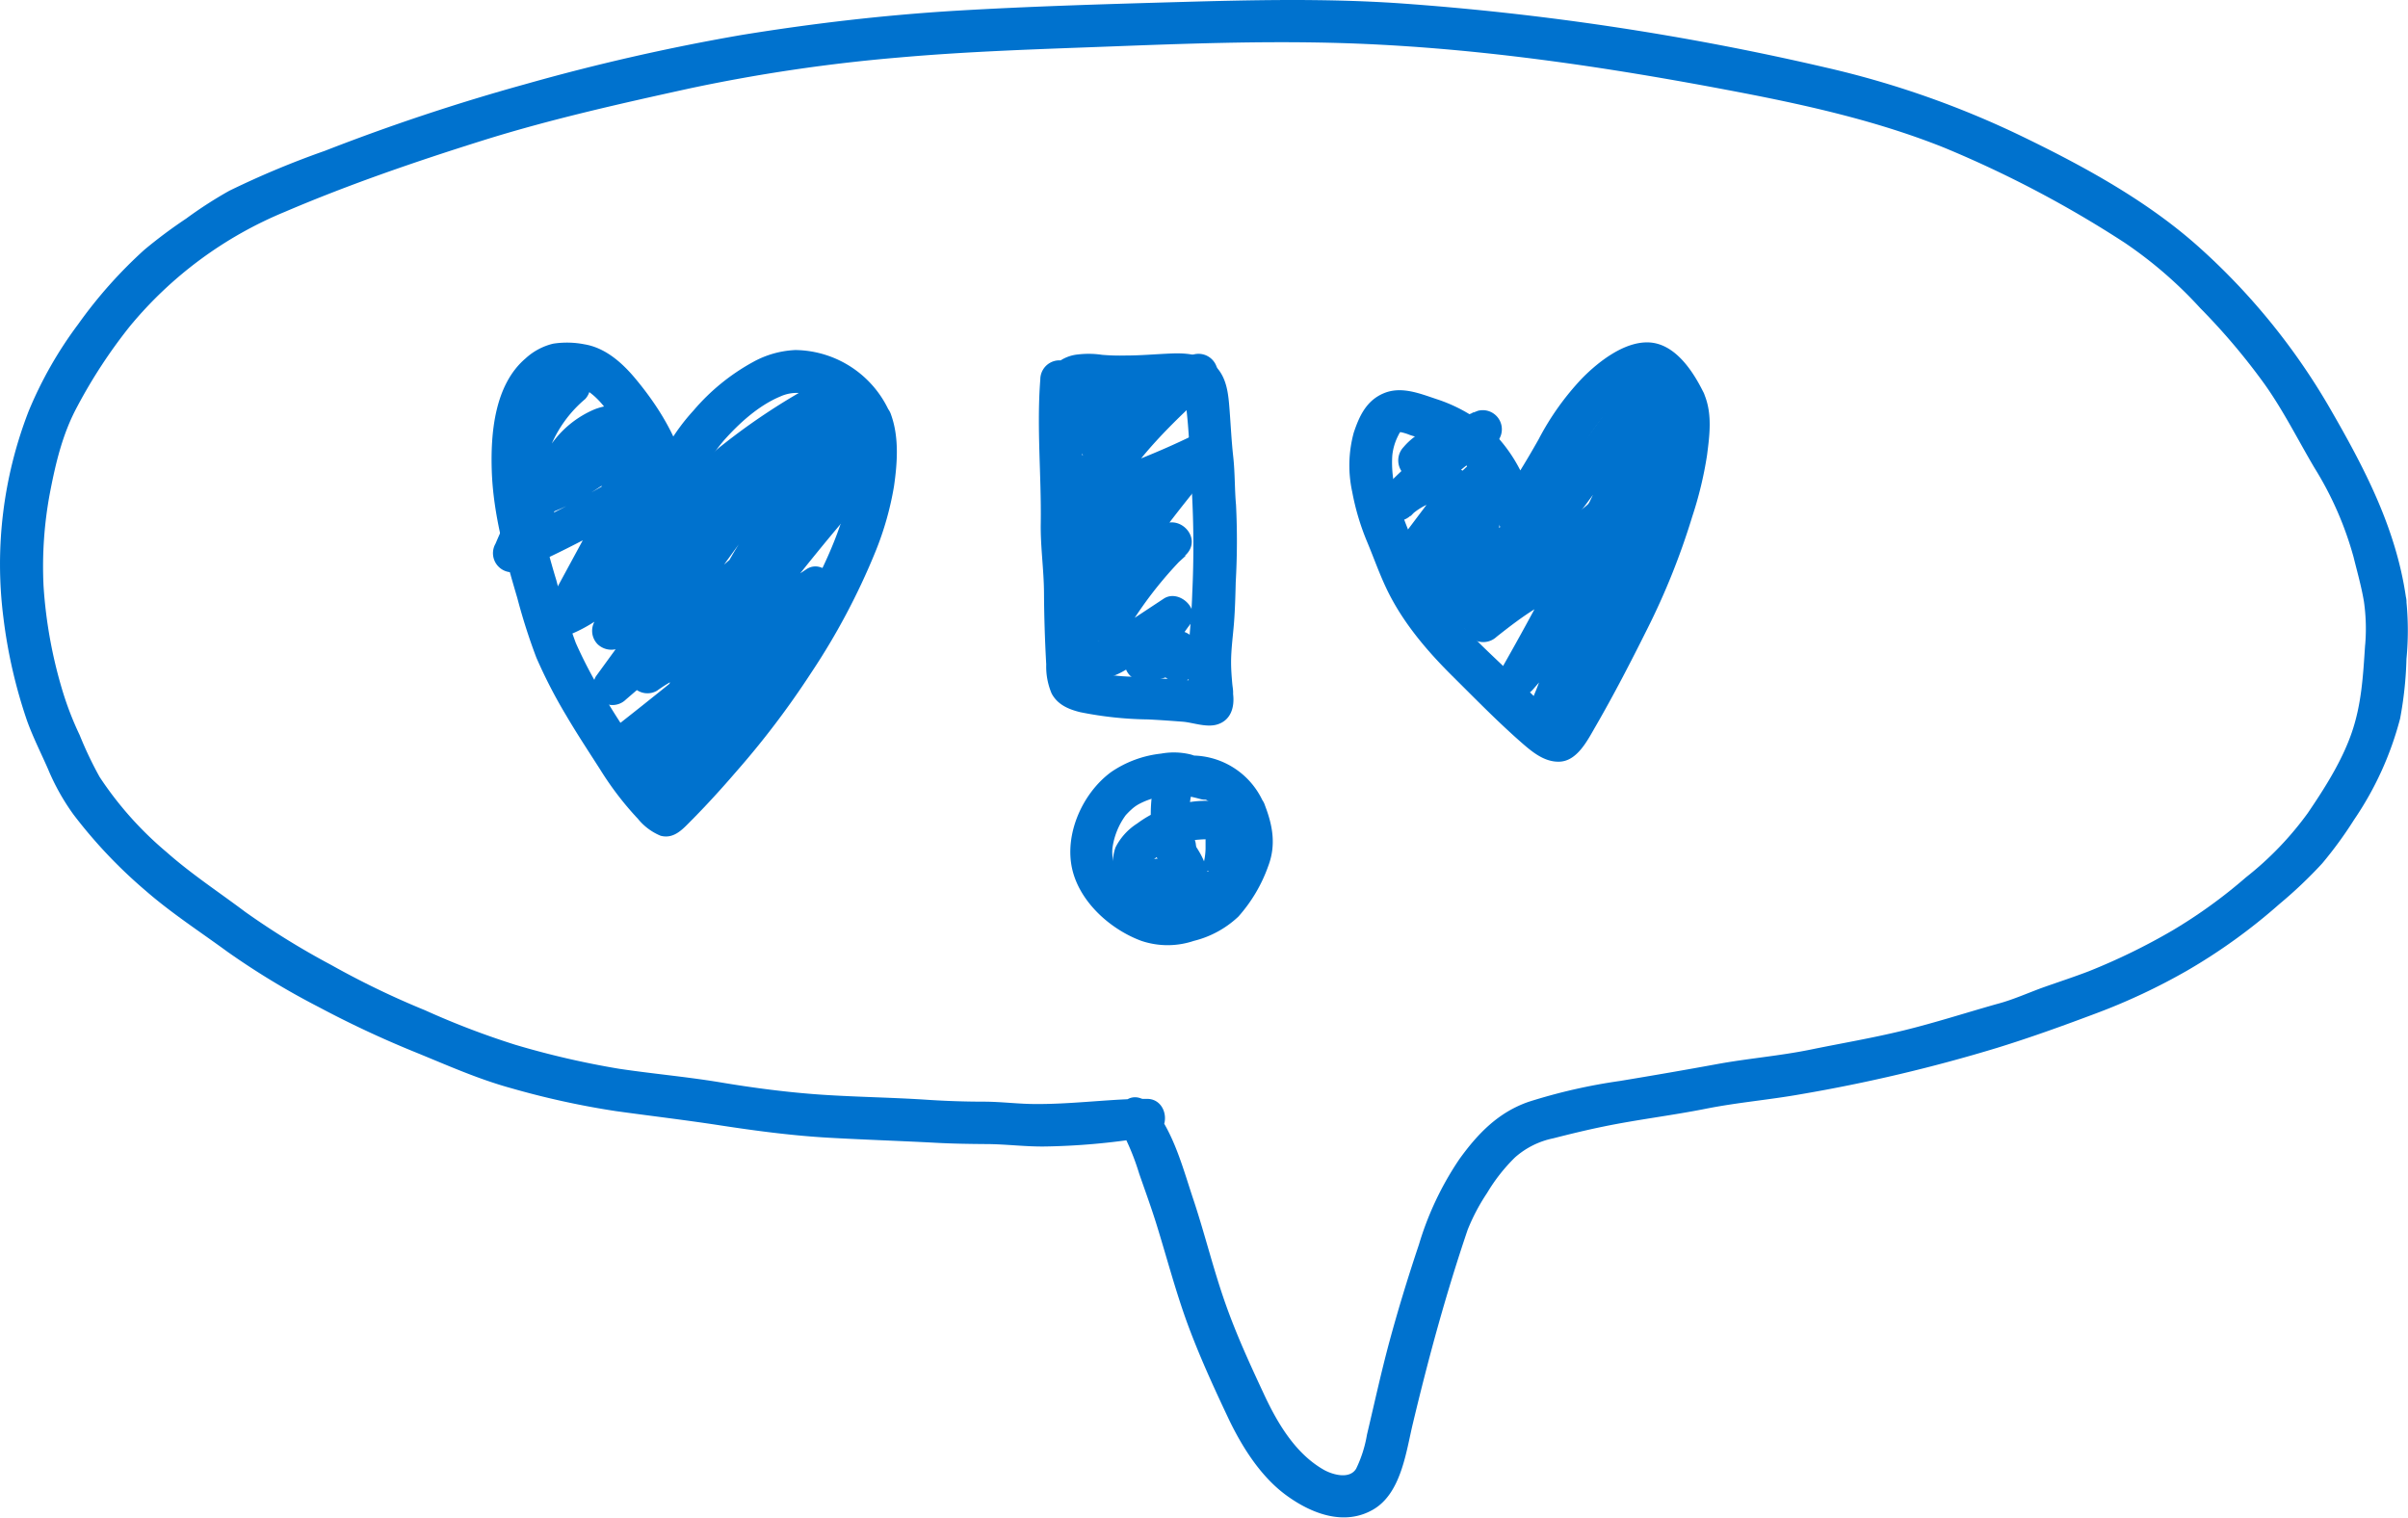 <svg xmlns="http://www.w3.org/2000/svg" viewBox="0 0 378.29 238.41"><defs><style>.cls-1{fill:#0072ce;}</style></defs><g id="Layer_49" data-name="Layer 49"><path class="cls-1" d="M754.88,516.38c-1.59-10.91-6.56-20.33-12-29.75a103.61,103.61,0,0,0-20.19-24.92c-8.1-7.35-18.1-12.83-27.89-17.58a145.36,145.36,0,0,0-31-10.91,428.21,428.21,0,0,0-67.28-10.12c-11.58-.77-23.15-.5-34.74-.17s-23.08.67-34.59,1.35c-11.32.68-22.61,2-33.8,3.82a332.87,332.87,0,0,0-33.86,7.7,325.59,325.59,0,0,0-31.59,10.5,139.62,139.62,0,0,0-15,6.27,65.93,65.93,0,0,0-6.76,4.36,76.74,76.74,0,0,0-6.57,4.9,72.11,72.11,0,0,0-10.42,11.72,62.68,62.68,0,0,0-7.78,13.67,66.48,66.48,0,0,0-3.95,32.45,79.61,79.61,0,0,0,3.7,16.13c.94,2.62,2.2,5.09,3.31,7.63a35.29,35.29,0,0,0,4,7.14,76.68,76.68,0,0,0,11.38,12c4,3.48,8.5,6.4,12.79,9.54a120.93,120.93,0,0,0,14.4,8.72,160.44,160.44,0,0,0,14.73,6.91c5.11,2.07,10.05,4.32,15.38,5.79a131.22,131.22,0,0,0,16.5,3.62c5.49.76,11,1.41,16.46,2.25s11.29,1.61,16.95,1.93,11.27.5,16.9.8c2.59.14,5.18.18,7.77.2,3.14,0,6.26.43,9.4.38a107.23,107.23,0,0,0,15.29-1.35L553,600a39,39,0,0,1,2.89,7c.92,2.65,1.89,5.29,2.73,8,1.62,5.23,3,10.51,4.89,15.66,1.83,4.95,4,9.7,6.25,14.47,2.14,4.56,5.13,9.39,9.25,12.39,3.89,2.84,9.06,4.88,13.64,2.22,4.38-2.55,5.15-9,6.22-13.48,2.46-10.3,5.21-20.44,8.62-30.48a31.36,31.36,0,0,1,3.05-5.77,27.44,27.44,0,0,1,4.38-5.58,13,13,0,0,1,6-3c2.63-.67,5.28-1.32,7.94-1.86,5.28-1.09,10.64-1.72,15.94-2.77,5-1,10-1.41,14.91-2.28a251.17,251.17,0,0,0,31-7.32c5.18-1.6,10.33-3.46,15.41-5.37a97.71,97.71,0,0,0,14.39-6.75A90.16,90.16,0,0,0,735,564.63a70.1,70.1,0,0,0,6.73-6.39,63.16,63.16,0,0,0,5-6.85,51.09,51.09,0,0,0,7.24-15.9,59,59,0,0,0,1-9.38,46.74,46.74,0,0,0,0-8.93,3.1,3.1,0,0,0-3-3c-1.47,0-3.2,1.38-3,3a36.27,36.27,0,0,1,.13,6.91c-.2,2.78-.23,5.67-.65,8.42-.77,5-3.25,9.61-5.72,13.93-5,8.72-12.84,15.31-21,21-8.53,5.91-18.35,8.92-27.93,12.55-4.71,1.79-9.71,3-14.57,4.31s-9.85,2.49-14.85,3.34c-4.84.82-9.67,1.49-14.51,2.26s-9.83,1.86-14.78,2.61c-5.29.79-10.5,1.87-15.69,3.18a19.67,19.67,0,0,0-11,7.27,38.49,38.49,0,0,0-7,12.4c-1.48,4.78-3.13,9.51-4.49,14.33-1.41,5-2.57,10-3.78,15-.56,2.35-1.11,4.7-1.85,7-.61,1.89-1.21,3.19-3.4,3.29-2.42.11-5-1.76-6.64-3.37a30.59,30.59,0,0,1-4.71-6.52,95.87,95.87,0,0,1-6.81-15c-2.07-5.46-3.54-11.08-5.27-16.65-.89-2.89-2-5.73-2.94-8.59a42.89,42.89,0,0,0-3.27-7.86,3.1,3.1,0,0,0-3.39-1.37,92.85,92.85,0,0,1-15.17,1.13c-2.65,0-5.28-.35-7.93-.38-2.83,0-5.65-.07-8.48-.24-10.79-.62-21.54-.9-32.24-2.59-5.25-.82-10.51-1.41-15.76-2.14A126,126,0,0,1,459.44,588c-5.26-1.43-10.07-3.58-15.12-5.59a146.49,146.49,0,0,1-14.24-6.69,122.31,122.31,0,0,1-13.86-8.33c-4.07-2.93-8.33-5.71-12.12-9A68.68,68.68,0,0,1,393.25,547a33.74,33.74,0,0,1-3.61-6.59,80.12,80.12,0,0,1-3.13-7.47c-3.24-10.08-4.63-21.11-2.67-31.58,1-5.11,2-10.15,4.44-14.79a76.48,76.48,0,0,1,8-12.42,62.94,62.94,0,0,1,23.82-18.3c9.76-4.24,19.91-7.69,30-11,10.5-3.47,21.36-5.93,32.14-8.34a266.93,266.93,0,0,1,32.19-5.15c10.82-1.07,21.63-1.38,32.47-1.91,11.34-.55,22.74-1,34.09-.85,5.66.07,11.33.22,17,.63s11.29.76,16.86,1.5c5.36.72,10.67,1.58,16,2.38s10.66,1.46,15.89,2.61c10.38,2.29,21.12,3.95,31.11,7.72a160.42,160.42,0,0,1,28.41,13.83,80.57,80.57,0,0,1,12.45,8.94,119.53,119.53,0,0,1,10.56,11.26A88.12,88.12,0,0,1,737.9,490a117.27,117.27,0,0,1,7.18,13.63,61.2,61.2,0,0,1,4,14.38c.24,1.6,2.27,2.48,3.69,2.09A3.08,3.08,0,0,0,754.88,516.38Z" transform="translate(-376.92 -422.6)"/><path class="cls-1" d="M748.46,524.11c-.31,4.69-.55,9.14-2.1,13.62s-4.27,8.74-6.9,12.61a50.73,50.73,0,0,1-9.71,10.09,79.26,79.26,0,0,1-11.54,8.34,98.48,98.48,0,0,1-13.14,6.41c-2.32.89-4.68,1.66-7,2.48s-4.88,2-7.42,2.66c-4.89,1.38-9.73,2.95-14.68,4.16s-9.69,2-14.57,3-9.84,1.39-14.74,2.29c-5.07.93-10.13,1.8-15.21,2.64a88.11,88.11,0,0,0-14.38,3.28c-4.77,1.65-8,5-10.88,9a48.82,48.82,0,0,0-6.36,13.43c-1.68,5-3.24,10.1-4.63,15.22-1.31,4.85-2.37,9.75-3.53,14.63a19.77,19.77,0,0,1-1.7,5.35c-1,1.67-3.53,1-4.94.26-4.48-2.48-7.32-7.22-9.44-11.73-2.2-4.71-4.36-9.39-6.1-14.3-1.9-5.35-3.23-10.86-5-16.23-1.73-5.13-3.09-10.69-6.56-14.95l-1.32,5c.4-.07.8-.15,1.2-.25,3.24-.84,2.62-6-.8-5.89-.46,0-.92,0-1.38,0l2.12.87a3.92,3.92,0,0,0-1.58-.94c-3.15-1.22-5.37,4-2.31,5.48l-.89-.9,2.59-4.51c-5.32.15-10.61.84-15.94.81-2.65,0-5.28-.35-7.94-.37-3.1,0-6.2-.1-9.3-.31-5.38-.35-10.76-.42-16.13-.77s-11-1.08-16.43-2c-5.2-.85-10.44-1.31-15.65-2.09a135.07,135.07,0,0,1-16.27-3.76,128.23,128.23,0,0,1-14.23-5.44,133.21,133.21,0,0,1-14.69-7.09,124.15,124.15,0,0,1-13.53-8.35c-4.16-3.13-8.46-5.94-12.37-9.4a54.91,54.91,0,0,1-10.51-11.8,59,59,0,0,1-3.13-6.57,49.57,49.57,0,0,1-2.84-7.44,73.21,73.21,0,0,1-2.84-16A62.62,62.62,0,0,1,384.77,500c.92-4.77,2-9.33,4.34-13.63a81,81,0,0,1,8.21-12.51,62.47,62.47,0,0,1,24.4-18c10.06-4.3,20.56-7.9,31-11.18,10.68-3.35,21.7-5.81,32.63-8.21a265.52,265.52,0,0,1,32.72-4.83c11.27-1,22.57-1.33,33.87-1.76s22.64-.83,34-.56c21.75.52,43.26,3.74,64.58,7.84,10.79,2.08,21.63,4.55,31.85,8.65a174.14,174.14,0,0,1,28.34,14.93A66.39,66.39,0,0,1,722.57,471a102.21,102.21,0,0,1,10.08,11.91c3,4.21,5.26,8.78,7.88,13.21a53.14,53.14,0,0,1,6.13,14c.57,2.3,1.24,4.65,1.63,7a30.23,30.23,0,0,1,.17,7.05c-.23,3.85,5.77,3.84,6,0,.33-5.44-.7-10.38-2-15.64a54.45,54.45,0,0,0-6-14.24c-2.87-4.81-5.35-9.79-8.59-14.38a110.84,110.84,0,0,0-10.05-12.12,78.07,78.07,0,0,0-12.93-11.43c-4.6-3.06-9.41-5.9-14.28-8.5a139,139,0,0,0-30.85-12.44A435.36,435.36,0,0,0,603,424.28a278,278,0,0,0-35.23-.93c-11.66.41-23.35.67-35,1.27s-22.9,1.8-34.31,3.38c-11.58,1.61-23,4.46-34.3,7.29A317.16,317.16,0,0,0,431,445.83c-5.38,2-10.75,4-16,6.42a67.79,67.79,0,0,0-13.27,8.61,63,63,0,0,0-10.35,10.8,69.77,69.77,0,0,0-8.74,14.11,58.74,58.74,0,0,0-4,13.82,66.33,66.33,0,0,0-1,16.59,81.39,81.39,0,0,0,3,16.14,45.53,45.53,0,0,0,2.86,7.66,76,76,0,0,0,3.71,7.78,57.9,57.9,0,0,0,10.39,12.08c2,1.85,4.12,3.71,6.33,5.35s4.69,3.19,7,4.9a152.49,152.49,0,0,0,13.71,8.7,120.17,120.17,0,0,0,14.69,7.29c5.07,2.15,10.19,4.65,15.48,6.15a149.47,149.47,0,0,0,16.28,3.92c5.64.93,11.35,1.39,17,2.31,5.5.9,11.07,1.66,16.62,2.07,5.83.44,11.69.5,17.53.88,2.62.18,5.24.26,7.86.29,3.14,0,6.25.37,9.38.39,5.33,0,10.63-.66,15.94-.81a3,3,0,0,0,2.59-4.52,3.59,3.59,0,0,0-1.26-1.25L554.52,601c-1.15-.71-1.4-.84-.76-.37a2.1,2.1,0,0,0,1,.54,7.5,7.5,0,0,0,2.17.06l-.8-5.9c-.39.11-.79.18-1.2.26-2.44.44-2.6,3.44-1.32,5a18.22,18.22,0,0,1,2.75,5.74c.89,2.63,1.85,5.24,2.71,7.88,1.61,4.95,2.85,10,4.59,14.91a123,123,0,0,0,5.8,13.82c2.2,4.41,4.42,9,8,12.51,3.42,3.3,8.12,5.76,12.93,4.5s6.11-6.73,7.16-11.1c2.54-10.51,5-21,8.72-31.21a37.5,37.5,0,0,1,7.47-12.93c3.29-3.57,8.06-4.15,12.56-5.23,5.17-1.23,10.46-1.73,15.67-2.75s10.51-1.75,15.81-2.54a235.61,235.61,0,0,0,30.37-6.87c5-1.45,9.87-3.31,14.8-5a95.55,95.55,0,0,0,14.42-6.18,93.34,93.34,0,0,0,14.12-9.43c4.11-3.34,8.39-6.89,11.57-11.16a65.74,65.74,0,0,0,8.63-15.1c2-5.3,2.34-10.71,2.72-16.32C754.72,520.25,748.72,520.27,748.46,524.11Z" transform="translate(-376.92 -422.6)"/><path class="cls-1" d="M516.87,487.8a16.43,16.43,0,0,0-15-10.21,15.06,15.06,0,0,0-6.63,1.87,33.23,33.23,0,0,0-9.38,7.64,31.84,31.84,0,0,0-6.67,11.27l5.9.79c-.77-6.35-4.32-12.25-8.36-17.09-2.05-2.46-4.7-4.84-8-5.38a14.21,14.21,0,0,0-4.91-.1,9.76,9.76,0,0,0-4.33,2.31c-4.89,4.16-5.52,11.8-5.31,17.77.24,6.76,2.1,13.41,4,19.85a93.08,93.08,0,0,0,3,9.39,79.1,79.1,0,0,0,4.67,9.06c1.68,2.86,3.51,5.64,5.3,8.43a49.54,49.54,0,0,0,6,7.85,9,9,0,0,0,3.54,2.64c2.19.6,3.62-1.19,5-2.56,2.34-2.37,4.58-4.83,6.76-7.36a135.67,135.67,0,0,0,11.84-15.58,107.1,107.1,0,0,0,10.17-19.15,48.45,48.45,0,0,0,2.9-10.22c.53-3.66.82-7.68-.44-11.22a3.08,3.08,0,0,0-3.69-2.1,3,3,0,0,0-2.09,3.7c1.39,3.92.54,8.54-.54,12.44a66.74,66.74,0,0,1-4.85,12.34,126.39,126.39,0,0,1-7.13,12,101.73,101.73,0,0,1-8,10.73c-1.75,2-3.48,4.09-5.28,6.08-.85.94-1.71,1.87-2.59,2.79l-1.5,1.53c-.17.16-.33.33-.5.5l-.48.5c-.33.31-.19.26.42-.16l2.32.31c.42.2-.26-.16-.36-.24-.32-.28-.65-.55-1-.85-.51-.5-1-1.05-1.44-1.59a38.69,38.69,0,0,1-3.1-4.13c-1.89-2.94-3.82-5.86-5.61-8.85a75.36,75.36,0,0,1-4.72-8.87,96.16,96.16,0,0,1-3.14-10.07c-2-6.66-3.67-13.51-3.43-20.5.1-2.89.55-6.12,2.07-8.53a5.39,5.39,0,0,1,2.4-2.2,5.72,5.72,0,0,1,3.73.21c3,1.25,4.73,4.48,6.51,7,1.88,2.65,3.75,6.11,4.15,9.39a3,3,0,0,0,5.89.8,24.31,24.31,0,0,1,4.84-8.29,32.32,32.32,0,0,1,7-6.19,11.59,11.59,0,0,1,4-1.81,9,9,0,0,1,4.55.59,7.92,7.92,0,0,1,3.21,2,10.06,10.06,0,0,1,2.5,3.16,3.08,3.08,0,0,0,3.69,2.09A3,3,0,0,0,516.87,487.8Z" transform="translate(-376.92 -422.6)"/><path class="cls-1" d="M511.08,493.79c-.2,8.25-3.73,16.1-7.62,23.24A127.71,127.71,0,0,1,496.58,528a115.28,115.28,0,0,1-7.36,9.54c-3.13,3.7-6.45,7.19-9.8,10.68l3.64-.47c.67.51-.18-.18-.24-.24-.25-.22-.51-.44-.75-.68-.5-.49-1-1-1.42-1.57a32.92,32.92,0,0,1-2.85-3.79c-1.85-3-3.84-5.86-5.63-8.88a71.78,71.78,0,0,1-4.8-9,102.47,102.47,0,0,1-3.05-9.83c-2.05-6.75-3.71-13.68-3.41-20.78.11-2.75.6-5.94,2.11-8.1a4.39,4.39,0,0,1,2.21-1.76,5.43,5.43,0,0,1,3.68.7c2.6,1.55,4.16,4.44,5.85,6.83a29.24,29.24,0,0,1,2.57,5,21.69,21.69,0,0,1,1.72,4.89v-1.6c-.16.63-.3,1.25-.42,1.89a3,3,0,0,0,5.78,1.59c.16-.43.33-.85.5-1.28l-5.89-.8,0,.5a3,3,0,0,0,2.6,3c1.32.15,3.09-.66,3.29-2.15.06-.39.11-.79.16-1.18-.09.46,0,.43.14-.09s.38-.81.58-1.2c.48-.94,1-1.86,1.55-2.76a31.9,31.9,0,0,1,3.31-4.68c2.42-2.72,5.47-5.49,8.87-6.9a6.18,6.18,0,0,1,4.2-.33c.58.16,1.15.36,1.71.56.09,0,.94.37.55.19a5.8,5.8,0,0,1,1.56,1,12.11,12.11,0,0,1,3,3.64,10.89,10.89,0,0,1,.54,4c0,3.86,6,3.86,6,0a14.13,14.13,0,0,0-3.12-9.64,16.19,16.19,0,0,0-8.61-5.49c-3.89-1-7.76,0-11.11,2.12a36,36,0,0,0-8.52,7.49,43.14,43.14,0,0,0-3.76,5.44c-1.11,1.92-2.52,4.21-2.8,6.27l5.89.8,0-.5a3,3,0,0,0-5.9-.79c-.17.42-.33.85-.49,1.28l5.78,1.59a9.22,9.22,0,0,0,.39-3.68,18.79,18.79,0,0,0-.92-2.93c-.69-1.81-1.5-3.6-2.34-5.35a46.07,46.07,0,0,0-2.91-4.75,32.38,32.38,0,0,0-3.2-4.11,12.53,12.53,0,0,0-10.4-4.45c-4.09.32-7,3.71-8.47,7.32-3,7.54-1.68,16.35.1,24,.94,4,2.12,8,3.29,11.95a53,53,0,0,0,4.73,11.16c2.29,4,4.73,8,7.26,11.86a36.52,36.52,0,0,0,8.09,9.5,3,3,0,0,0,3.63-.47,175,175,0,0,0,17.21-20.16c5.19-7.35,10-15.2,13.1-23.67a45.36,45.36,0,0,0,3.11-14.8C517.17,489.92,511.17,489.93,511.08,493.79Z" transform="translate(-376.92 -422.6)"/><path class="cls-1" d="M571.1,502c-.23-2.54-.16-5.1-.44-7.63s-.39-4.94-.58-7.41-.41-5-2.21-6.83-4.42-2.1-6.88-2-4.8.32-7.21.32a33.48,33.48,0,0,1-3.75-.11,14.11,14.11,0,0,0-3.73-.06,6.19,6.19,0,0,0-5.47,4.74c-.46,2.4.18,5,.44,7.35a3,3,0,0,0,6,0c.07-1.21.07-2.4.06-3.61,0-.6,0-1.2,0-1.8,0-.21,0-.47,0-.68,0,.51.15-.52-.15.28s.46-.14-.25.28-.18.13,0,.09a4.77,4.77,0,0,1,.65-.17c-.51.06.15,0,.2,0a34.65,34.65,0,0,0,4.07.29c2.63,0,5.24,0,7.87-.24,1.09-.08,2.16-.05,3.25,0-.07,0-.35,0,0,0s-.09-.08,0-.11c-.08,0,.15.25.1.07s0,.34,0,.33c.72,4.86.75,9.81,1.09,14.69a155.65,155.65,0,0,1,.06,16c-.09,2.92-.36,5.8-.58,8.71a29.91,29.91,0,0,0,0,4.44c0,.69.12,1.38.19,2.06,0,.31.06.62.1.92.05.47-.14,1.59.18.26l2.9-2.2c-.12,0-.67,0,0,0-.24,0-.49-.08-.73-.12-.56-.09-1.13-.19-1.7-.27a32,32,0,0,0-3.4-.3c-2.12-.08-4.23-.31-6.36-.38a31.13,31.13,0,0,1-6-.72,14,14,0,0,1-1.51-.4,5.73,5.73,0,0,1,.59.61c.42.38,0,.25.08-.07.07-.8-.11-2-.12-2.89,0-2.29-.22-4.56-.28-6.84s0-4.34-.18-6.5c-.16-2.38-.41-4.77-.37-7.15s.06-4.64,0-7c-.21-5.26-.14-10.5-.68-15.74a3,3,0,0,0-6,0c-.59,7.51.18,15.09.07,22.62-.06,3.64.49,7.26.51,10.91s.14,7.5.35,11.24a10.81,10.81,0,0,0,.85,4.57c.94,1.76,2.64,2.47,4.48,2.93a57.21,57.21,0,0,0,10.68,1.14c1.81.09,3.64.22,5.45.36,1.52.12,3.6.91,5.27.47,2.27-.61,2.88-2.73,2.63-4.8,0,.16,0,.42,0-.31,0-.43-.09-.87-.13-1.3-.1-1.13-.19-2.26-.19-3.4,0-2.08.3-4.15.46-6.22s.22-4.26.27-6.38A114.35,114.35,0,0,0,571.1,502a3.09,3.09,0,0,0-3-3,3,3,0,0,0-3,3,69.72,69.72,0,0,1,0,7.65c-.09,2.73-.11,5.45-.23,8.18s-.47,5.29-.59,7.94a29.76,29.76,0,0,0,.14,3.89c0,.66.12,1.32.19,2,0,.33.09.67.13,1,.11.91-.06-.3.19-.65l1.08-1.08c.08,0,.72-.2.69-.25a2.52,2.52,0,0,0-.64-.11l-1.44-.23c-1.22-.19-2.4-.24-3.63-.32-2.32-.14-4.63-.28-6.95-.4a30.12,30.12,0,0,1-6.05-.86,5.79,5.79,0,0,1-1-.3c0,.12.65.44.5.61a2.93,2.93,0,0,0-.12-.44c-.06-.36,0,0,0,0,0-.2,0-.4,0-.6,0-.64-.09-1.27-.11-1.91-.09-4.68-.16-9.42-.47-14.09-.15-2.29-.39-4.57-.36-6.87s.07-4.54,0-6.81a134.13,134.13,0,0,1,0-16h-6c1,10,.43,20.08,1.1,30.1.32,4.89.21,9.81.48,14.7.13,2.33.33,4.88,2.66,6.09,2.07,1.09,4.79,1.28,7.08,1.56,2.65.32,5.33.26,8,.5,1.12.1,2.24.07,3.36.18,1.36.14,2.69.54,4.07.58A3,3,0,0,0,570,533.8a11.68,11.68,0,0,0-.16-3.68,31.3,31.3,0,0,1-.16-4.64c.16-3.06.52-6.09.62-9.16s.17-6.15.2-9.23-.24-5.95-.33-8.95-.32-6-.57-9c-.24-2.81-.06-6.39-2.17-8.56s-5.05-2-7.69-1.76a65.07,65.07,0,0,1-8.83.23c-3.11-.19-6.4-.74-8.57,2.08a6.6,6.6,0,0,0-1,4.19c0,1.68.06,3.34,0,5h6a44,44,0,0,1-.59-5.71c0-.78-.11-.26.24-.41a5,5,0,0,1,2.25,0,81.83,81.83,0,0,0,11.82-.11,7.17,7.17,0,0,1,2.57.14c-.33-.12.31.35.07.09s.17.42.06.09a23.47,23.47,0,0,1,.62,5.29c.31,4.08.42,8.18.79,12.25a3.07,3.07,0,0,0,3,3A3,3,0,0,0,571.1,502Z" transform="translate(-376.92 -422.6)"/><path class="cls-1" d="M644.44,484.06c-1.64-3.28-4.45-7.53-8.55-7.67-3.84-.13-7.89,3.06-10.42,5.63a42.46,42.46,0,0,0-6.84,9.6c-1,1.77-2,3.48-3.07,5.2A43.78,43.78,0,0,0,613,502h5.18c.64,1.42-.45-.85-.61-1.13s-.45-1-.24-.44a27.76,27.76,0,0,0-1.67-4.12,23.81,23.81,0,0,0-5.11-6.67,24.48,24.48,0,0,0-7.92-4.33c-2.65-.88-5.54-2.08-8.3-.94s-3.88,3.62-4.74,6.2a19.5,19.5,0,0,0-.24,9.3,38.53,38.53,0,0,0,2.35,7.87c1,2.39,1.87,4.88,3,7.26,2.47,5.23,6.29,9.74,10.36,13.78,3.63,3.6,7.24,7.31,11.1,10.67,1.58,1.37,3.42,2.84,5.63,2.81,2.89,0,4.55-3.41,5.81-5.58,2.89-5,5.52-10.1,8.09-15.25a111.71,111.71,0,0,0,7.06-17.62,59.74,59.74,0,0,0,2.34-9.69c.4-3.1.83-6.37-.35-9.37a3.09,3.09,0,0,0-3.69-2.09,3,3,0,0,0-2.1,3.69c.85,2.15.54,4.37.28,6.62a35.85,35.85,0,0,1-1.57,7.08c-.76,2.32-1.39,4.69-2.22,7s-1.78,4.37-2.66,6.56-2,4.31-3.07,6.47-2.3,4.54-3.53,6.77-2.4,4.45-3.65,6.63c-.53.92-1.12,1.8-1.71,2.68,0,0-.42.63-.42.64a11.37,11.37,0,0,1,1.3-.51c.35-.06.54,0,.18,0,.45,0,.14.07-.19-.12a5.83,5.83,0,0,1-1.4-1c-.54-.47-1-1-1.58-1.45-1.87-1.73-3.65-3.56-5.49-5.32-3.55-3.4-7.25-6.76-10.05-10.83a57.72,57.72,0,0,1-6-12.21c-1.64-4.22-3.21-9.31-1.56-13.73a6.58,6.58,0,0,1,.54-1.2c.21-.31.24-.34.43-.45s.33-.08.3-.09a16,16,0,0,1,1.79.53,25.64,25.64,0,0,1,7.35,3.31,16.88,16.88,0,0,1,4.48,5.67c.63,1.13.84,2.24,1.36,3.42a12,12,0,0,0,.55,1.14c.11.2.22.38.35.57-.45-.66.08.18.26.56.88,1.94,4.32,2,5.18,0a79,79,0,0,1,4.61-8.6c1.65-2.82,3.09-5.78,5.2-8.3a18,18,0,0,1,6.63-5.42c.26-.11.54-.16.81-.27.64-.25.32,0,0-.19a4.23,4.23,0,0,1,1.49,1.09,15.37,15.37,0,0,1,2.37,3.72,3,3,0,0,0,4.1,1.08A3.06,3.06,0,0,0,644.44,484.06Z" transform="translate(-376.92 -422.6)"/><path class="cls-1" d="M638.68,492.05A65.54,65.54,0,0,1,635.76,504a104.33,104.33,0,0,1-4.1,10.65c-1.63,3.8-3.67,7.53-5.65,11.16l-3.29,6c-.48.87-1,1.74-1.5,2.58-.28.46-.58.91-.88,1.35-.17.23-.33.46-.49.7.15-.17.12-.16-.1,0l1.33-.77-.21.08h1.59a1.44,1.44,0,0,1-.43-.11c.09.07.48.33,0-.07-.26-.21-.6-.4-.82-.57-.7-.55-1.44-1.28-2.12-1.91-1.75-1.62-3.42-3.31-5.13-5-3.23-3.13-6.72-6.18-9.39-9.83a50.5,50.5,0,0,1-3.5-5.53,57.92,57.92,0,0,1-2.5-5.84c-1.66-4-3.24-8.33-2.92-12.78a8.81,8.81,0,0,1,.8-2.83c-.07.14.26-.54.34-.66s.09-.13.1-.13.14-.14,0-.05a.36.36,0,0,1-.26.11c.48,0,0-.1.38-.05a7.7,7.7,0,0,1,1.39.43c1.09.36,2.2.63,3.27,1a15.13,15.13,0,0,1,4.81,2.91,21.9,21.9,0,0,1,3.68,5.17,16.49,16.49,0,0,1,.84,2.3,16.11,16.11,0,0,0,1.51,2.88c-.65-1.07.56,1,.69,1.09a3.32,3.32,0,0,0,1.9.95,3.47,3.47,0,0,0,3.74-2.6,32.49,32.49,0,0,1,3.22-5.75c1.23-2,2.3-4.07,3.49-6.08,2.2-3.68,5.29-8.1,9.51-9.61a5.06,5.06,0,0,1,.8-.24,5,5,0,0,0-.5-.07,4.74,4.74,0,0,1,.83.6A10,10,0,0,1,637.9,486c1.17,2,1,3.81.78,6.09a3,3,0,0,0,3,3,3.07,3.07,0,0,0,3-3,14.93,14.93,0,0,0-.45-6.81,17.34,17.34,0,0,0-3.54-5.65,6.8,6.8,0,0,0-6.09-2.41,14.81,14.81,0,0,0-5.84,2.88,33.74,33.74,0,0,0-8.84,10.56c-1.12,2-2.22,4-3.43,5.94-.68,1.09-1.36,2.17-2,3.28a13.76,13.76,0,0,0-.94,1.93q-.16.39-.3.78c-.08.47-.13.56-.13.29l2.59-1.49-.2,0,1.51.41-.17-.12,1.08,1.08c.56,1.17-.16-.39-.32-.68-.26-.47-.63-.88-.85-1.38-.5-1.12-.71-2.32-1.31-3.42a28.63,28.63,0,0,0-4.55-6.42,20.07,20.07,0,0,0-6.15-4,30.6,30.6,0,0,0-3.69-1.32,15.65,15.65,0,0,0-4-1c-5.85-.13-7.59,7-7.41,11.66.21,5.34,2.27,10.12,4.22,15a46.38,46.38,0,0,0,8,13.28c3.51,4.07,7.59,7.72,11.46,11.45a38,38,0,0,0,5.39,4.66,5,5,0,0,0,3.37,1c1.62-.22,2.47-1.41,3.33-2.65a81.43,81.43,0,0,0,4.14-7.12c1.34-2.43,2.72-4.84,4-7.32,5.11-10.25,9.91-21,11.19-32.46.18-1.61-1.51-3-3-3A3.07,3.07,0,0,0,638.68,492.05Z" transform="translate(-376.92 -422.6)"/><path class="cls-1" d="M575.58,549.1a12.32,12.32,0,0,0-11.46-7.81,3,3,0,0,0-.8,5.9,8.21,8.21,0,0,1,5.2,2.85,5.31,5.31,0,0,1,1,1.72c.2.51.38,1,.53,1.56,0,.06.21.87.16.51s0,.43,0,.5a4.87,4.87,0,0,1-.49,2.38A26.88,26.88,0,0,1,568,560a7.33,7.33,0,0,1-3.91,3.52c-1.9.71-4,1.33-6,.54a13.62,13.62,0,0,1-5.05-3.89,5.79,5.79,0,0,1-1.36-4.32,11.33,11.33,0,0,1,2.1-5.2c.29-.39-.26.29.15-.16.22-.23.44-.46.68-.67a5.93,5.93,0,0,1,1.14-.85,11.34,11.34,0,0,1,3-1.12,12.17,12.17,0,0,1,3.07-.44,23.66,23.66,0,0,1,3.72.73,3.09,3.09,0,0,0,3.69-2.09,3.05,3.05,0,0,0-2.1-3.69c-1.05-.37-2-.88-3.1-1.22a11.12,11.12,0,0,0-4.7-.15,17.17,17.17,0,0,0-7.86,2.9c-4.51,3.31-7.43,9.84-6.07,15.41,1.25,5.1,6,9.33,10.83,11.11a12.91,12.91,0,0,0,8.24,0,15.61,15.61,0,0,0,7-3.82,23.88,23.88,0,0,0,4.71-8c1.22-3.26.68-6.29-.53-9.44a3.09,3.09,0,0,0-3.69-2.09,3,3,0,0,0-2.1,3.69c.69,1.79,1.37,3.35.85,5.27a18.92,18.92,0,0,1-2.56,5,7.33,7.33,0,0,1-3.51,3,11.37,11.37,0,0,1-5,1.09,9.57,9.57,0,0,1-4.69-2.31,10.77,10.77,0,0,1-3.3-3.83c-1.35-3.06.18-7.35,2.53-9.55a10.91,10.91,0,0,1,5.74-2.49,6.11,6.11,0,0,1,2.76.06c.84.27,1.95.81,2.92,1.15l1.59-5.78a34.38,34.38,0,0,0-4.7-1,19.6,19.6,0,0,0-4.7.54,15.32,15.32,0,0,0-7.86,4.18c-4,4.15-5.49,11.13-2.55,16.19a18.79,18.79,0,0,0,6.65,6.34,12.43,12.43,0,0,0,10,1.19,14.39,14.39,0,0,0,8.12-5.14c1.7-2.32,3.47-5.34,3.92-8.2,1.1-7-4.12-13.89-11.08-15.06l-.79,5.89a5.48,5.48,0,0,1,3.17.74,7.2,7.2,0,0,1,2.5,2.67,3.1,3.1,0,0,0,3.69,2.09C574.89,552.41,576.2,550.61,575.58,549.1Z" transform="translate(-376.92 -422.6)"/><path class="cls-1" d="M464.59,481.09a24.82,24.82,0,0,0-6.92,9.93,24.32,24.32,0,0,0-1.4,5.77c-.29,2.34-.17,4.89,2.12,6.21,2,1.18,4.33.5,6.32-.36a39.25,39.25,0,0,0,5.1-2.67,41.35,41.35,0,0,0,9.32-7.93c1.18-1.36,1.22-3.78-.61-4.71a10.06,10.06,0,0,0-8.18-.43,15.83,15.83,0,0,0-6.91,5.63A79.27,79.27,0,0,0,454.77,508a3,3,0,0,0,4.1,4.1,157.19,157.19,0,0,0,18.73-9.79l-4.1-4.1L462.77,518a3.07,3.07,0,0,0,.47,3.64,3.15,3.15,0,0,0,3.63.47c7.94-3.4,12.81-11.18,18.66-17.13a95.41,95.41,0,0,1,21.24-16.19l-4.1-4.1-32.14,44.17a3,3,0,0,0,.77,3.87,3,3,0,0,0,3.94-.23l38.64-33.29-4.24-4.25a376.46,376.46,0,0,0-33.18,43.89c-1.62,2.52,1.6,5.68,4.11,4.1A189.4,189.4,0,0,0,504,525.44c2.62-2.29-.73-6.35-3.63-4.72-10.19,5.74-13.32,18-22,24.92l5.12,2.12a60.17,60.17,0,0,1,7.32-22,3,3,0,0,0-3.39-4.4,28.61,28.61,0,0,0-10.31,4.6l4.41,3.39a21.39,21.39,0,0,1,2.61-7.4c1.26-2.16-.41-4.24-2.59-4.52a18.57,18.57,0,0,0-10.09,1.71l4.1,4.1a83.14,83.14,0,0,1,34.85-27.69l-3.64-4.71c-7.86,8.72-15.81,17.8-19.43,29.2-.74,2.34,1.57,4.09,3.7,3.69a41.37,41.37,0,0,0,15.57-6.46l-3.64-4.71Q489,524.67,474.45,536.11c-1.27,1-1.05,3.2,0,4.25a3.08,3.08,0,0,0,4.24,0q14.54-11.45,28.49-23.59c2.55-2.22-.81-6.64-3.63-4.71a37.06,37.06,0,0,1-14.14,5.86l3.69,3.69c3.29-10.36,10.75-18.64,17.89-26.56a3,3,0,0,0,.23-3.93,3.07,3.07,0,0,0-3.87-.78,88.66,88.66,0,0,0-37,29.85,3,3,0,0,0,.47,3.63,3.13,3.13,0,0,0,3.64.47,13,13,0,0,1,7.06-.89l-2.59-4.51a25.91,25.91,0,0,0-3.22,8.84,3,3,0,0,0,1.08,3.15,3,3,0,0,0,3.33.24,24,24,0,0,1,8.88-4l-3.39-4.41a68,68,0,0,0-8.14,25.06,3,3,0,0,0,1.84,2.74,3.1,3.1,0,0,0,3.28-.62c4.39-3.49,7.45-8.32,10.53-12.94,2.87-4.3,5.84-8.52,10.3-11l-3.63-4.71a178.43,178.43,0,0,1-22.25,16.54l4.1,4.11a364.65,364.65,0,0,1,32.24-42.67,3,3,0,0,0-4.24-4.25L471,528.22l4.71,3.63,32.14-44.17a3,3,0,0,0-.47-3.64,3.07,3.07,0,0,0-3.63-.47,100.59,100.59,0,0,0-21.85,16.52c-3,3-5.7,6.29-8.56,9.43s-5.7,5.74-9.5,7.37L468,521l10.73-19.75c1.39-2.57-1.46-5.72-4.1-4.11a158,158,0,0,1-18.73,9.79L460,511a98.38,98.38,0,0,1,7.21-13.37c1.71-2.64,5-6.79,8.33-5.14l-.61-4.71a36,36,0,0,1-6.72,6.09,39.06,39.06,0,0,1-3.88,2.33c-.51.27-3.29,1.72-3.44,1.45a6.61,6.61,0,0,1,.84.37c.31.82.46,1,.44.52,0-.19,0-.39,0-.59a12.92,12.92,0,0,1,.24-1.75,19.72,19.72,0,0,1,1.23-4,19.36,19.36,0,0,1,5.21-6.91,3,3,0,0,0-4.24-4.24Z" transform="translate(-376.92 -422.6)"/><path class="cls-1" d="M547.23,484a19.21,19.21,0,0,0-1,8.17c.23,2.17,2.41,3.86,4.52,2.59a173,173,0,0,0,16.54-11.37l-4.24-4.24c-6.44,5.95-13,12.11-17.08,20-1.16,2.21.77,5.24,3.38,4.41a129.27,129.27,0,0,0,17.73-7.09l-3.63-4.72a243.82,243.82,0,0,0-18.91,25.54c-1.65,2.57,1.58,5.6,4.1,4.11,5.33-3.15,10-7.31,14.52-11.46L559,505.61a67.73,67.73,0,0,0-13.17,18.57,3,3,0,0,0,0,3c2.29,3.09,5.65,2.18,8.43.34l8.49-5.65-4.1-4.11a49.32,49.32,0,0,0-4.64,7.48c-1.27,2.52.81,4.77,3.39,4.41a15.37,15.37,0,0,0,6.12-2.32l-4.1-1.07a1.84,1.84,0,0,1-.1-.95c-1.89,3.37,3.29,6.4,5.18,3a5.33,5.33,0,0,0,.1-5.11,3,3,0,0,0-4.1-1.08,11.31,11.31,0,0,1-4.7,1.71l3.39,4.41a49.32,49.32,0,0,1,4.64-7.48c1.82-2.42-1.71-5.7-4.11-4.1l-6.06,4-2.83,1.88c-.09.06-1.09.67-.84.56a3.38,3.38,0,0,1-.62.18c.62-.2,1.16.07,1.64.81v3a62.45,62.45,0,0,1,12.23-17.35c2.75-2.75-1.4-6.84-4.24-4.25-4.2,3.82-8.4,7.63-13.31,10.53l4.11,4.1a230.8,230.8,0,0,1,18-24.32,3,3,0,0,0-3.63-4.71,120.54,120.54,0,0,1-16.3,6.49l3.39,4.4c3.89-7.42,10.06-13.13,16.14-18.75a3,3,0,0,0-4.24-4.24,159.65,159.65,0,0,1-15.33,10.43l4.51,2.59a15,15,0,0,1,.74-6.58,3,3,0,0,0-2.09-3.69,3.06,3.06,0,0,0-3.69,2.1Z" transform="translate(-376.92 -422.6)"/><path class="cls-1" d="M558.16,545.83a23.86,23.86,0,0,0,0,9.3c.57,2.83,1.71,6,3.77,8.14a6.34,6.34,0,0,0,4.44,2.08,5,5,0,0,0,4.42-3A18.26,18.26,0,0,0,572,552.27a4.45,4.45,0,0,0-4-3.78,16.19,16.19,0,0,0-4.71.21,17.75,17.75,0,0,0-7.72,3.27,9.55,9.55,0,0,0-3.4,3.74,6.85,6.85,0,0,0,.3,5.34c1.18,3,2.91,5.93,6.23,6.83a6.38,6.38,0,0,0,7.93-5.06c.72-3.86-1.37-6.9-3.72-9.71a3,3,0,0,0-4.24,0,3.08,3.08,0,0,0,0,4.24l.48.58c.07.08.46.59.19.23.27.36.53.74.77,1.12l.37.65c0,.07.22.52.06.1.07.19.13.38.19.57a4.54,4.54,0,0,1,.12.53c-.05-.36-.06-.43-.05-.2a2.49,2.49,0,0,0,0,.61c0-.13.15-.61,0-.08,0,.15-.09.31-.13.46.16-.64,0,0-.1.14s-.32.28.06,0c-.42.36,0,0,.09,0s-.65.27-.28.17c.2-.09.16-.09-.14,0,.31,0,.36-.06.13-.06-.46,0,.64.19-.13,0-.53-.15-.18-.05,0,0a4.48,4.48,0,0,1-.6-.35c-.36-.24.34.45-.14-.14-.11-.16-.26-.28-.38-.43.31.39-.05-.12-.11-.22a10.57,10.57,0,0,1-.73-1.42c.19.45-.18-.48-.24-.64a6.52,6.52,0,0,1-.33-1c.06.25-.24.11,0-.2,0,0-.08.38-.08.39l.15-.24c-.14.19-.15.2,0,.05s.34-.35.52-.51c0,0,.71-.59.31-.28a14.91,14.91,0,0,1,2.25-1.41l.66-.32c.5-.23-.64.22.24-.1.46-.16.93-.33,1.4-.46s1-.22,1.44-.33c.09,0,.59-.09.08,0a5.61,5.61,0,0,1,.59-.06,14.44,14.44,0,0,1,1.47-.05s.59,0,.59,0a.7.7,0,0,1-.42-.16l-.78-.93.06.26c0-.25,0-.26,0,0s.05.56.06.84c0,.5,0,1,0,1.5a10.53,10.53,0,0,1-.47,2.83c-.07.27-.16.53-.24.8,0,.08-.19.54,0,.09-.23.59-.13.14,0,.09s.35-.28.61-.33l.18,0c.41.06.44,0,.1,0,.62-.12.08.24,0,0l.17.15-.3-.28c-.08-.08-.56-.66-.4-.43s-.23-.4-.21-.38c-.15-.26-.29-.54-.43-.82s-.18-.37-.26-.56c.19.43-.14-.35-.17-.43a20,20,0,0,1-.91-3.28c0-.21-.07-.41-.1-.61.07.51,0-.48-.06-.59a16.29,16.29,0,0,1-.06-1.71,13.27,13.27,0,0,1,.27-2.89,3,3,0,0,0-5.79-1.6Z" transform="translate(-376.92 -422.6)"/><path class="cls-1" d="M561.92,558.68c3.86,0,3.86-6,0-6s-3.87,6,0,6Z" transform="translate(-376.92 -422.6)"/><path class="cls-1" d="M558.92,563.48c3.86,0,3.87-6,0-6s-3.87,6,0,6Z" transform="translate(-376.92 -422.6)"/><path class="cls-1" d="M601.89,489.76a10.37,10.37,0,0,0-4.46,3.06,3.05,3.05,0,0,0-.24,3.94,3,3,0,0,0,3.87.77,74.21,74.21,0,0,1,9.61-4.69l-2.31-5.48a104,104,0,0,0-14.09,12,3.06,3.06,0,0,0,0,4.24,3.09,3.09,0,0,0,4.25,0,9.91,9.91,0,0,1,3.6-2.13,1.12,1.12,0,0,1,.43-.07s.86.08.6,0c.51.09.53.09,1,.62l-.47-3.64-7.53,10,5.19,3a81.64,81.64,0,0,1,11-12.08l-5.12-2.12-2.13,21.37a3,3,0,0,0,2.2,2.89,3.12,3.12,0,0,0,3.39-1.38l11.09-15.56-5.18-3-8.44,13.38c-1.79,2.83,2.48,6.28,4.71,3.64q7.26-8.6,13.92-17.65c2.14-2.9,4.21-5.85,6.27-8.81,1.46-2.1,3-4.08,5.39-4.51l-3.38-4.41A459.89,459.89,0,0,1,613,527.31c-1.63,2.87,2.4,6.26,4.72,3.63A234.77,234.77,0,0,0,639,502.66l-5.48-2.31c-.93,6.17-3.85,11.54-7.1,16.79-3.42,5.54-7,10.92-9.52,17a3,3,0,0,0,5.48,2.31A59.23,59.23,0,0,0,628,512.17a3,3,0,0,0-3.79-2.89c-6.32,1.2-11.47,5.21-16.39,9.09l4.71,3.63a156.73,156.73,0,0,1,11.25-15.15,3.06,3.06,0,0,0,0-4.24c-3.09-3-7.25-1.07-9.88,1.5-2.88,2.8-5.66,5.72-8.49,8.58l5,1.32c-.85-3.82-5.4-6.44-9.11-4.94l3.69,3.69a3.81,3.81,0,0,1,2.18-2.88l-3.63-.47c-.83-.94-.21-1.18-.37-.85a3.54,3.54,0,0,0-.14.5,18,18,0,0,0-.81,2.23,4.66,4.66,0,0,0,1.47,4.65,4.07,4.07,0,0,0,6.71-2.84,3,3,0,0,0-6,0l0-.39.77-1.32a1.72,1.72,0,0,1,2-.26l.88,1.34q0,.15.06-.15a5.38,5.38,0,0,0,.76-2,5.32,5.32,0,0,0-1.13-5.17,3.05,3.05,0,0,0-3.64-.47,9.78,9.78,0,0,0-4.94,6.46c-.44,2,1.42,4.61,3.69,3.69a5.66,5.66,0,0,1,.58-.2c-.3.08-.13,0,.1,0s.41.07.1,0c.46.09,0,0,.28.08l.33.18c-.24-.12.26.32.11.09a1.61,1.61,0,0,1,.24.6,3,3,0,0,0,5,1.32l6.45-6.52a25.8,25.8,0,0,1,2.84-2.79c.17-.12.87-.49.89-.51.31-.24.25.08.17-.07s-.39-.12-.46-.19v-4.24A166.25,166.25,0,0,0,607.33,519a3,3,0,0,0,.77,3.87,3.08,3.08,0,0,0,3.94-.24c4.13-3.26,8.46-6.54,13.74-7.55l-3.8-2.89a52,52,0,0,1-4.77,21.21l5.48,2.31c4.83-11.63,14.69-20.9,16.62-33.75a3,3,0,0,0-5.48-2.31,223.76,223.76,0,0,1-20.4,27.07l4.72,3.63a460.8,460.8,0,0,0,22.12-44.1,3,3,0,0,0-3.39-4.41c-3.34.6-5.81,3-7.79,5.63-2.21,2.89-4.19,6-6.33,8.91q-6.72,9.25-14.11,18l4.71,3.63,8.44-13.39a3,3,0,1,0-5.18-3l-11.09,15.55,5.59,1.52,2.13-21.37c.28-2.78-3.37-3.7-5.12-2.12a89,89,0,0,0-12,13.29,3,3,0,0,0,1.08,4.11,3.08,3.08,0,0,0,4.11-1.08l7.52-10c.84-1.11.33-2.7-.47-3.63a7.6,7.6,0,0,0-6.93-2.28c-2.8.39-5,2.12-7.17,3.83l4.25,4.24a94.84,94.84,0,0,1,12.87-11.06,3,3,0,0,0,1.23-3.75,3,3,0,0,0-3.54-1.73,82.87,82.87,0,0,0-11,5.29l3.63,4.71a4.69,4.69,0,0,1,1.82-1.52,3.09,3.09,0,0,0,2.1-3.69,3,3,0,0,0-3.7-2.09Z" transform="translate(-376.92 -422.6)"/><path class="cls-1" d="M630.41,495.7a18.21,18.21,0,0,1-2,8.08,3,3,0,0,0,.77,3.87,3,3,0,0,0,3.94-.23,26.08,26.08,0,0,0,6.06-17.64,3,3,0,0,0-5.9-.8c-1.57,5-3.26,9.8-7.41,13.29-3.91,3.3-8.61,5.75-11.78,10.06l5.18,3,4.48-6.55a3,3,0,0,0-.78-3.87,3.05,3.05,0,0,0-3.94.24,26.22,26.22,0,0,0-4.52,5.17,3,3,0,0,0,1.07,4.11,3.08,3.08,0,0,0,4.11-1.08,20.46,20.46,0,0,1,3.59-4l-4.71-3.63-4.48,6.54a3,3,0,0,0,1.08,4.1,3.07,3.07,0,0,0,4.1-1.07c2.91-4,8-6.17,11.67-9.56,4.41-4.05,6.39-9.66,8.13-15.22l-5.89-.8a19.85,19.85,0,0,1-4.3,13.4l4.71,3.63a25,25,0,0,0,2.85-11.11c.07-3.87-5.93-3.87-6,0Z" transform="translate(-376.92 -422.6)"/><path class="cls-1" d="M547.31,510.45a7.46,7.46,0,0,0,6.06-1.58,47.17,47.17,0,0,0,3.56-3.65,3,3,0,0,0-2.12-5.12,12.61,12.61,0,0,0-8.68,3.72l3.64-.47.37.24.77,1.33c-.21-.51,0,.92,0,.94s-.28.54-.07.2c-.12.2-.38.41-.06.18a3.88,3.88,0,0,0,.42-.39,4.73,4.73,0,0,0,1.41-3.13,3,3,0,0,0-5.89-.8,54.68,54.68,0,0,0-1.44,10.65l5.9-.8c-.13-.4-.25-.8-.34-1.21,0-.23-.1-.6,0-.16,0-.23,0-.46,0-.7,0-.41,0-.83,0-1.25,0-.26,0-.34,0,0,0-.28.1-.55.17-.82a3,3,0,0,0-1.08-3.15,3,3,0,0,0-3.33-.24,5.05,5.05,0,0,0-2.14,2.79l5.89.8q-.13-5.39,0-10.77a3,3,0,0,0-6,0q-.15,5.39,0,10.77a3,3,0,0,0,5.89.79,1.52,1.52,0,0,1-.61.8L545.08,506a13.57,13.57,0,0,0,.26,7.37,3,3,0,0,0,3.29,2.15,3,3,0,0,0,2.6-2.95,40.81,40.81,0,0,1,1.22-9.05l-5.89-.8a1.7,1.7,0,0,1,.43-1.19l-.17.16c-.16.14-.35.3-.5.45a4.85,4.85,0,0,0-1.19,1.95,3.87,3.87,0,0,0,1.61,4.44,3,3,0,0,0,3.63-.47c.23-.23.47-.45.72-.67-.38.34,0,0,.17-.12s.41-.26.63-.38.88-.45.52-.28.46-.17.55-.19.47-.14.71-.2a5.71,5.71,0,0,1,.72-.13c-.8.07.27,0,.42,0L552.69,501c-.93.88-1.68,1.92-2.59,2.82-.1.1-.8.66-.26.28-.24.17-.51.29-.75.46s-.15.08.14-.05a3.64,3.64,0,0,1-.47.14c.4,0,.43,0,.08,0s-.33,0,.07,0a3.07,3.07,0,0,0-3.69,2.09c-.34,1.46.44,3.41,2.09,3.7Z" transform="translate(-376.92 -422.6)"/><path class="cls-1" d="M552.65,488.76c3.86,0,3.87-6,0-6s-3.87,6,0,6Z" transform="translate(-376.92 -422.6)"/><path class="cls-1" d="M472.77,495.12l.45,3,.12.85c.09.66-.07-.54,0,.18.06.48.12,1,.19,1.46q.38,3,.66,6.09a3.24,3.24,0,0,0,.88,2.13,3,3,0,0,0,5.12-2.13,23.73,23.73,0,0,0-1.89-8.61,10.31,10.31,0,0,0-5.92-5.27,3,3,0,0,0-3.69,2.09,3.07,3.07,0,0,0,2.09,3.69l.34.13c-.43-.19-.51-.22-.22-.08l.62.36c.5.29-.52-.46,0,0,.16.14.31.29.46.44s.34.5.49.55c-.28-.37-.33-.43-.14-.17l.2.3a11.39,11.39,0,0,1,.62,1.13c.14.29.11.22-.08-.21.06.14.11.28.16.42l.21.65a14.51,14.51,0,0,1,.4,1.76,3.75,3.75,0,0,1,.11.67c0-.85,0,.14,0,.33.07.6.12,1.2.17,1.8h6q-.63-6.63-1.66-13.21a3,3,0,0,0-3.69-2.09,3.08,3.08,0,0,0-2.09,3.69Z" transform="translate(-376.92 -422.6)"/><path class="cls-1" d="M509.75,492.7l.17-.23-.47.61a5.57,5.57,0,0,1,1-1l-.61.47a6,6,0,0,1,.8-.51,2.31,2.31,0,0,0,.84-.77,2.2,2.2,0,0,0,.54-1,2.23,2.23,0,0,0,0-1.2,2.11,2.11,0,0,0-.35-1.11l-.47-.61a3,3,0,0,0-1.32-.77l-.8-.11a3,3,0,0,0-1.52.41,6.59,6.59,0,0,0-.57.34,13.27,13.27,0,0,0-1.11.87,4,4,0,0,0-.46.46,2.52,2.52,0,0,0-.21.25c-.23.29-.46.57-.66.87a2.21,2.21,0,0,0-.36,1.11,2.33,2.33,0,0,0,.05,1.2,2.39,2.39,0,0,0,.54,1,2.31,2.31,0,0,0,.84.77l.72.3a2.9,2.9,0,0,0,1.6,0l.71-.3a3,3,0,0,0,1.08-1.08Z" transform="translate(-376.92 -422.6)"/><path class="cls-1" d="M604.79,520.15l1.23-1.23a2.25,2.25,0,0,0,.62-1,2.72,2.72,0,0,0,0-2.32,2.25,2.25,0,0,0-.62-1l-.61-.47a3,3,0,0,0-1.51-.41l-.8.11a3,3,0,0,0-1.33.77l-1.22,1.22a2.34,2.34,0,0,0-.62,1,2.7,2.7,0,0,0,0,2.31,2.34,2.34,0,0,0,.62,1l.61.47a3.05,3.05,0,0,0,1.51.41l.8-.11a2.94,2.94,0,0,0,1.32-.77Z" transform="translate(-376.92 -422.6)"/></g></svg>